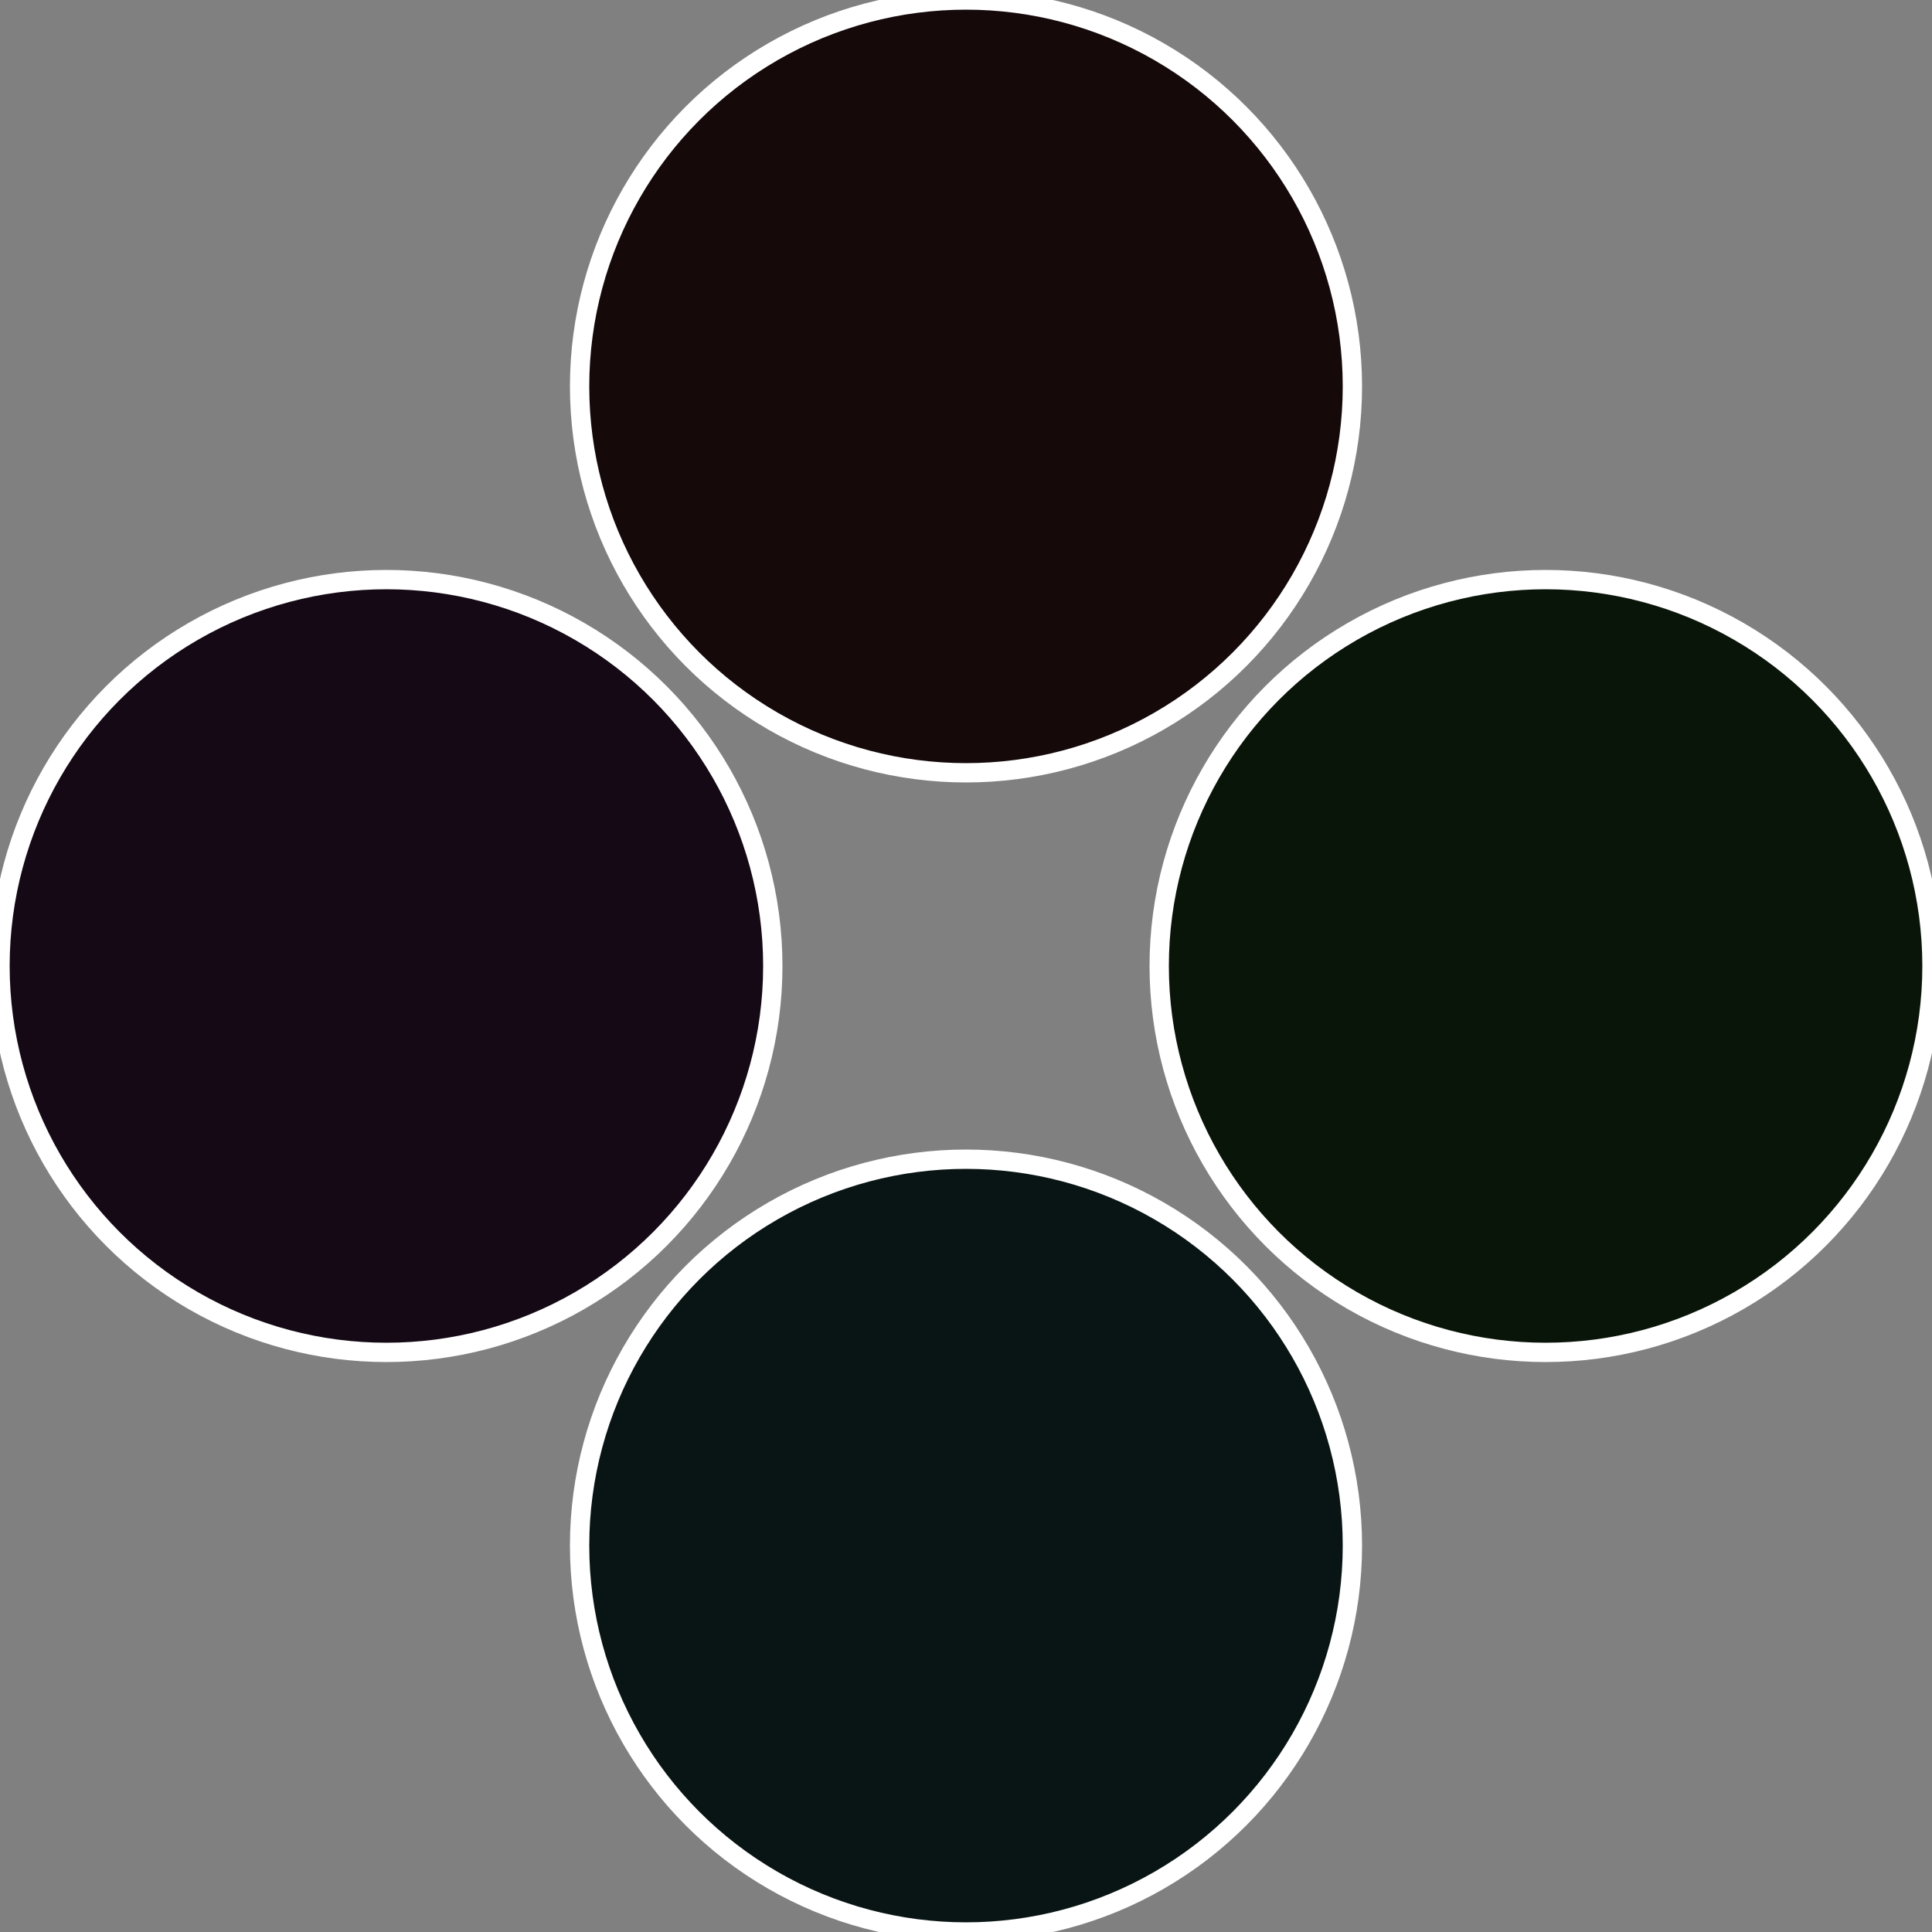 <?xml version="1.0" standalone="no"?>
<svg width="500" height="500" viewBox="-1 -1 2 2" xmlns="http://www.w3.org/2000/svg">
 
                <rect x="-1" y="-1" width="2" height="2" fill="#808080" stroke="none"/>
 
                <circle cx="0.6" cy="0" r="0.4" fill="#0a1509" stroke="#fff" stroke-width="1%" />
             
                <circle cx="3.6739403974421E-17" cy="0.6" r="0.4" fill="#091514" stroke="#fff" stroke-width="1%" />
             
                <circle cx="-0.6" cy="7.3478807948841E-17" r="0.4" fill="#140915" stroke="#fff" stroke-width="1%" />
             
                <circle cx="-1.1021821192326E-16" cy="-0.6" r="0.4" fill="#15090a" stroke="#fff" stroke-width="1%" />
            </svg>
